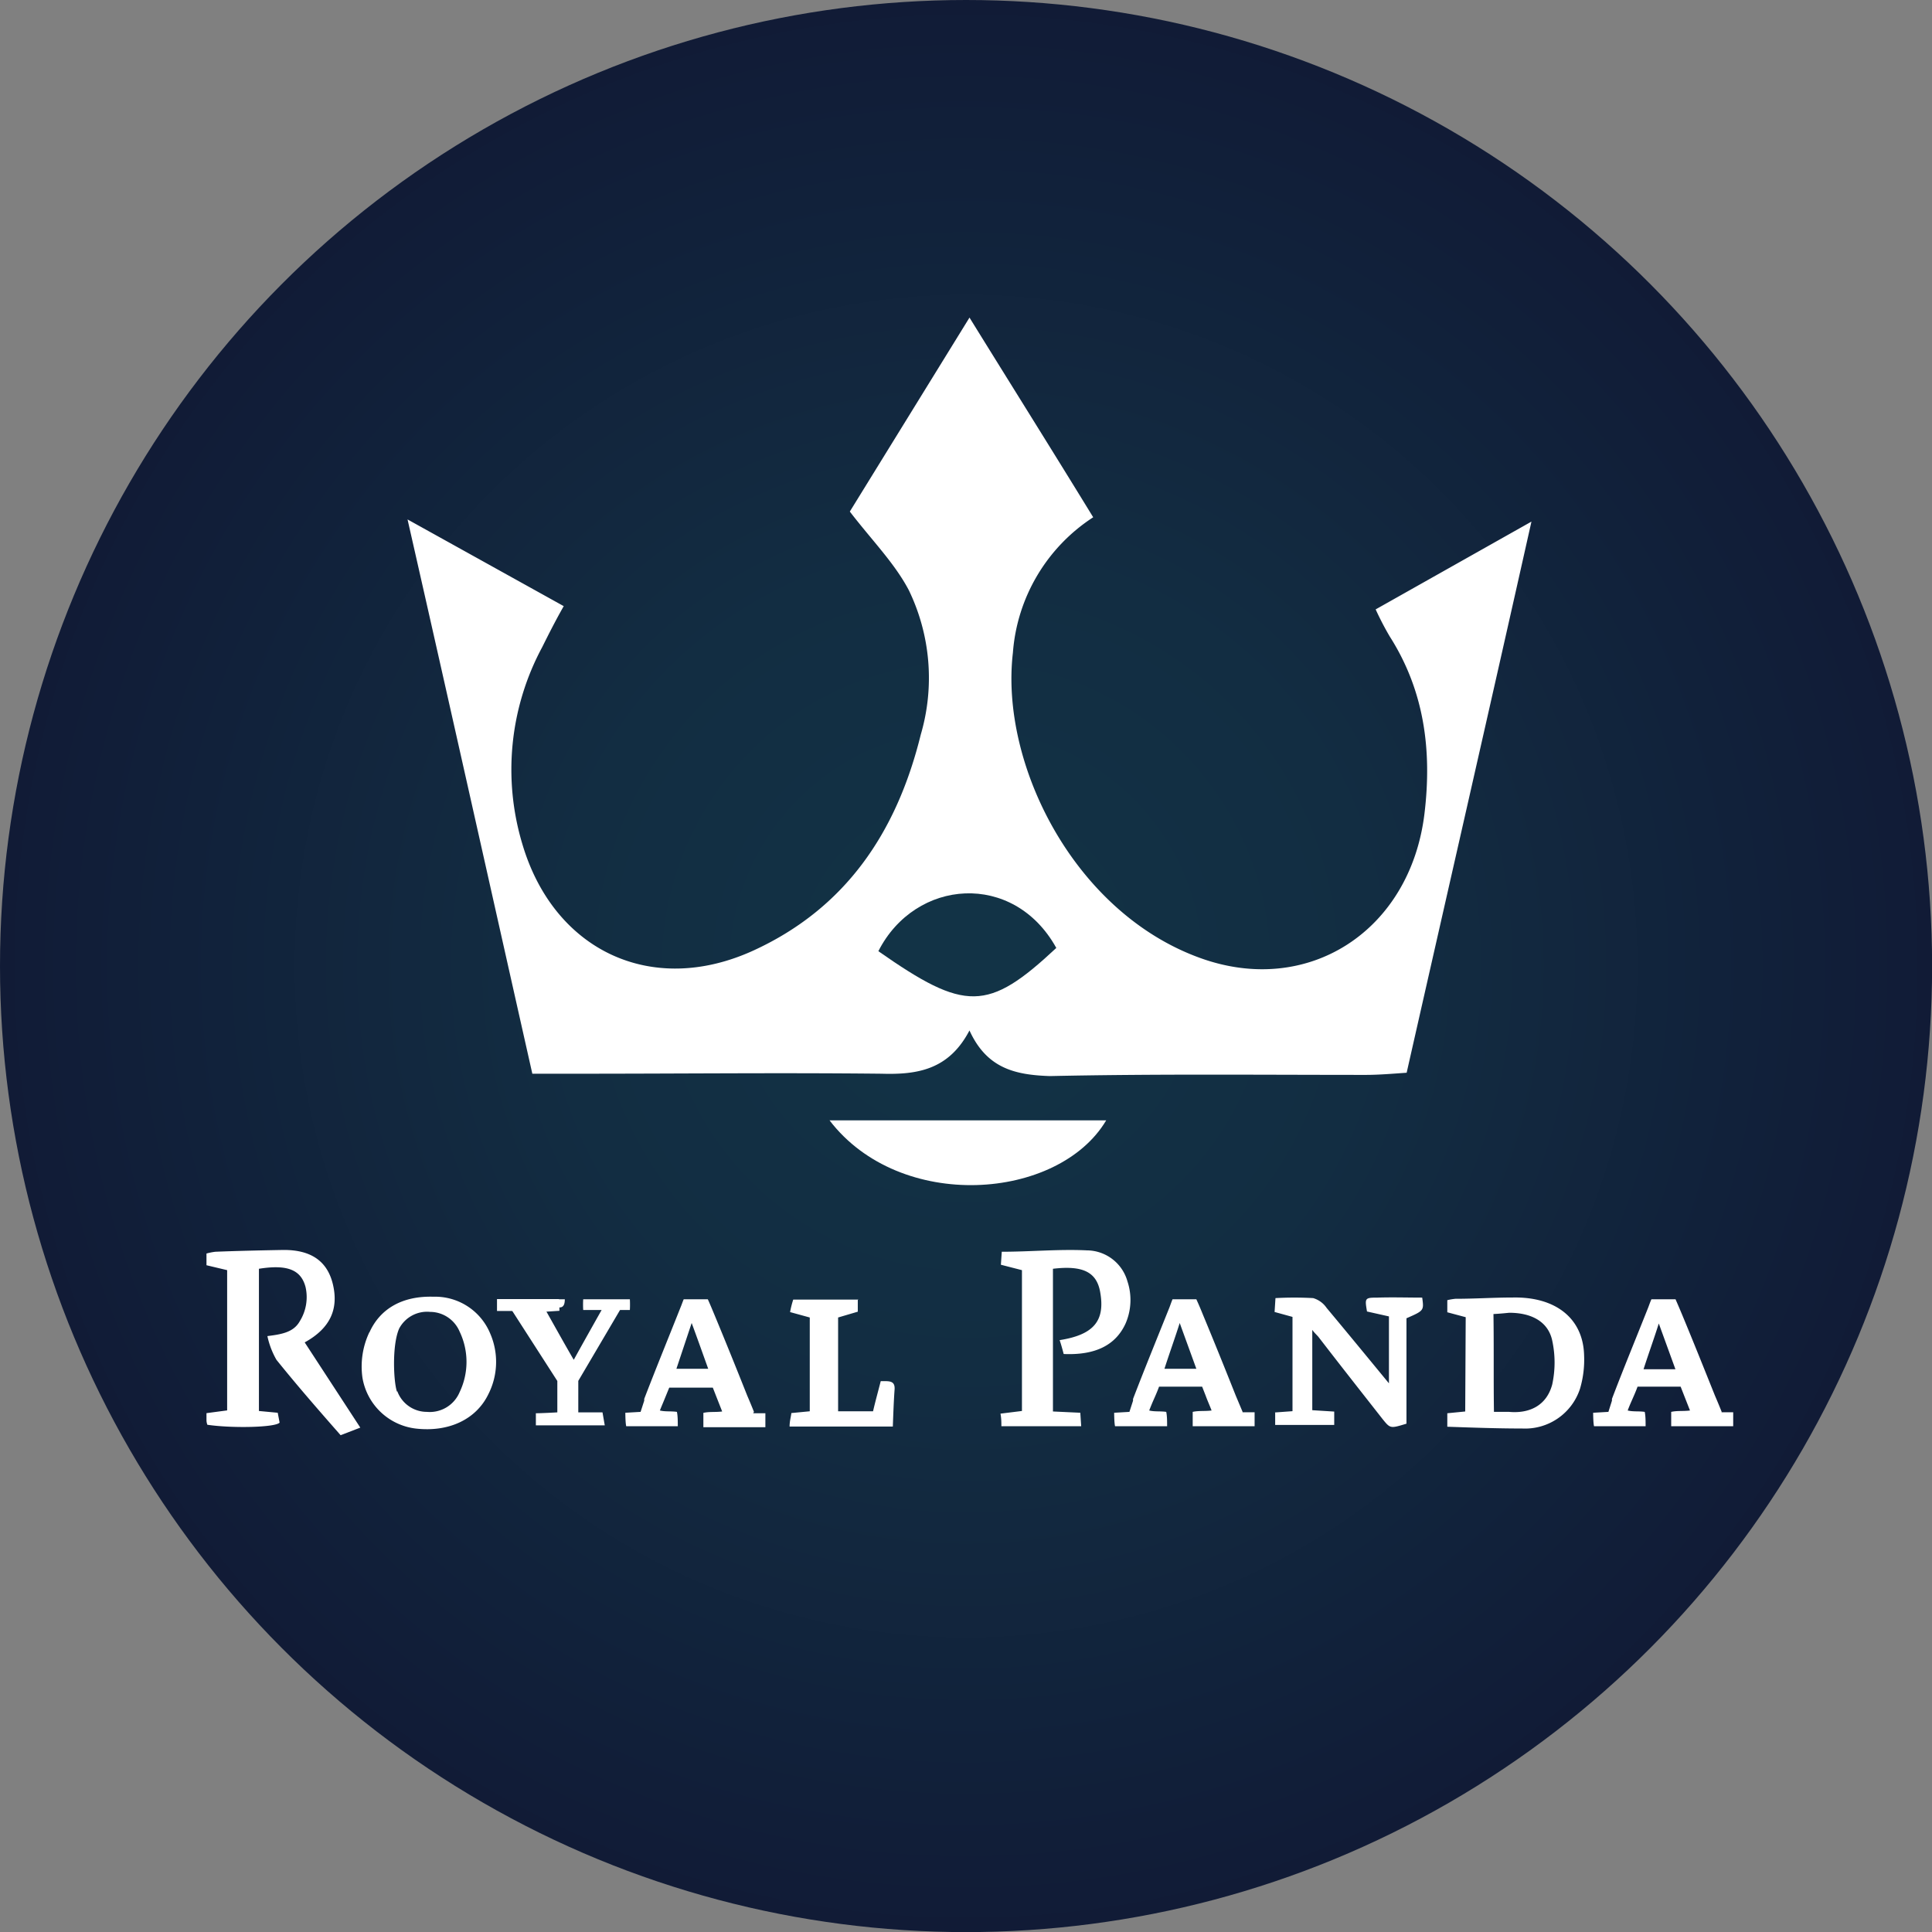 <svg xmlns="http://www.w3.org/2000/svg" xmlns:xlink="http://www.w3.org/1999/xlink" viewBox="0 0 196.31 196.31"><rect x="0" y="0" width="196.31" height="196.31" fill="#808080" stroke="none"/><defs><radialGradient id="a" cx="98.16" cy="98.16" r="98.16" gradientUnits="userSpaceOnUse"><stop offset="0" stop-color="#123346"/><stop offset="0.42" stop-color="#122d42"/><stop offset="0.97" stop-color="#111c37"/><stop offset="1" stop-color="#111b36"/></radialGradient></defs><title>royal panda 2</title><circle cx="98.16" cy="98.16" r="98.16" fill="url(#a)"/><path d="M36.61,145.06l-2,.77c-2.24-2.55-4.43-5.06-6.52-7.66a8.3,8.3,0,0,1-.92-2.41c1.42-.18,2.65-.37,3.29-1.51a4.63,4.63,0,0,0,.59-3.46c-.46-1.78-1.87-2.33-4.74-1.87v14.45l1.91.18.19,1c-.41.5-4.84.59-7.34.22a1.44,1.44,0,0,1-.09-.45c0-.23,0-.46,0-.73l2.1-.28V129.06l-2.1-.5v-1.19a5.86,5.86,0,0,1,.91-.18c2.28-.09,4.56-.14,6.79-.18,2.92-.05,4.61,1.14,5.16,3.55s-.23,4.38-2.88,5.84Zm71.47-7.48c-.13-.5-.27-1-.41-1.41,3.51-.55,4.65-2,4.11-4.93-.37-2-1.78-2.68-4.79-2.32v14.5l2.78.13.09,1.37h-8.11c0-.41,0-.77-.09-1.28l2.18-.27V129.06l-2.14-.55.09-1.32c2.92,0,5.84-.28,8.66-.14a4.31,4.31,0,0,1,4.11,3.15,6,6,0,0,1-.19,4.28c-1,2.19-3.05,3.24-6.29,3.1Zm40.85-3.74-1.87-.5v-1.23a5.86,5.86,0,0,1,.82-.14c2,0,3.87-.13,5.83-.13,4.38-.09,7.16,2.14,7.25,5.88a10.36,10.36,0,0,1-.41,3.37,5.87,5.87,0,0,1-5.88,4.06c-2.51,0-5-.09-7.61-.18V143.6l1.82-.18.05-9.58Zm2.82-.32c.05,3.38,0,6.61.05,9.94.68,0,1.14,0,1.55,0,2,.18,3.78-.59,4.37-2.78a10.53,10.53,0,0,0,0-4.47c-.41-1.91-2.09-2.82-4.37-2.82C152.94,133.43,152.48,133.48,151.75,133.52Zm-22.2,10,1.78-.13v-9.58l-1.82-.5.09-1.41a35,35,0,0,1,3.83,0,2.51,2.51,0,0,1,1.37,1c2.09,2.5,4.14,5,6.33,7.66v-6.8l-2.23-.5c-.23-1.37-.23-1.41,1.09-1.41,1.51-.05,3,0,4.52,0,.18,1.32.18,1.32-1.6,2.1v10.71c-1.64.5-1.64.5-2.42-.46-2.18-2.78-4.37-5.56-6.51-8.34-.14-.18-.37-.36-.64-.73v8.16l2.23.14v1.36h-6v-1.32Zm-92-8.16c1.09-2.41,3.37-3.69,6.47-3.6a6.06,6.06,0,0,1,5.79,3.74,7.24,7.24,0,0,1-.18,6.15c-1.23,2.56-4,3.88-7.34,3.51A6.24,6.24,0,0,1,36.83,140,8.14,8.14,0,0,1,37.52,135.39Zm2.82,6a3.2,3.2,0,0,0,3,2.1,3.29,3.29,0,0,0,3.33-2,7.12,7.12,0,0,0,0-6.16,3.27,3.27,0,0,0-3-2,3.21,3.21,0,0,0-3.14,1.69C39.8,136.72,40,140.5,40.34,141.41Zm36.24,2.1s-.27-.69-.68-1.64c-1.09-2.74-2.19-5.47-3.33-8.21-.23-.55-.45-1.09-.68-1.59H69.47c-.13.31-.22.59-.32.82-1.23,3.1-2.5,6.2-3.69,9.3l0,.18-.37,1.14-1.55.09s0,1,.09,1.37h5.24c0-.51,0-1.05-.09-1.46-.63-.09-1.14,0-1.73-.14.14-.36.28-.68.41-1L68,141h4.43l.36.92.59,1.5c-.68.09-1.27,0-1.91.14,0,.45,0,1,0,1.46h6.3v-1.42l-1.24,0Zm-7.88-4.38,1.55-4.65c.64,1.73,1.14,3.15,1.68,4.65Zm57.53,4.38-.69-1.64c-1.09-2.74-2.19-5.47-3.33-8.21-.22-.55-.45-1.09-.68-1.59h-2.42c-.13.31-.22.59-.31.82-1.24,3.1-2.51,6.2-3.7,9.3a1,1,0,0,0,0,.18s-.37,1.14-.37,1.14l-1.55.09s0,1,.09,1.37h5.29c0-.51,0-1.05-.09-1.46-.64-.09-1.14,0-1.73-.14.14-.36.27-.68.41-1s.41-.91.59-1.42h4.38l.36.92c.18.5.41,1,.6,1.5-.69.09-1.28,0-1.92.14,0,.45,0,1,0,1.46h6.29v-1.42l-1.23,0Zm-7.94-4.38c.51-1.59,1-2.92,1.55-4.65l1.69,4.65Zm56.62,4.38s-.27-.69-.68-1.64c-1.1-2.74-2.19-5.47-3.33-8.21-.23-.55-.46-1.09-.68-1.59H167.8c-.14.31-.23.59-.32.82-1.23,3.1-2.51,6.2-3.69,9.3l0,.18-.36,1.14-1.55.09s0,1,.09,1.37h5.24c0-.51,0-1.05-.09-1.46-.64-.09-1.14,0-1.73-.14.13-.36.27-.68.41-1s.41-.91.59-1.42h4.38l.36.92.59,1.5c-.68.09-1.27,0-1.91.14,0,.45,0,1,0,1.46h6.3v-1.42l-1.19,0ZM167,139.13c.51-1.59,1-2.92,1.55-4.65l1.69,4.65ZM58.76,143.51s1.78,0,2.46,0l.23,1.32h-7V143.6c.63,0,2.18-.09,2.18-.09v-3.19l-4.87-7.57a1,1,0,0,1-.37-.73h6c0,1.64-1.41.27-2.19.68.78,1.37,2.19,3.92,3.1,5.47.82-1.5,2.83-5.06,2.83-5.06H59.26a8.74,8.74,0,0,1,0-1.09H64a9.93,9.93,0,0,1,0,1.09l-1,0-4.24,7.2ZM87.16,132v1.28l-2,.59v9.53h3.55c.23-1,.51-2,.78-3.06.82,0,1.46-.09,1.41.82-.09,1.23-.13,2.46-.18,3.79H80.23c0-.55.14-1,.18-1.37l1.87-.18v-9.53l-2-.55a9.82,9.82,0,0,1,.32-1.27h6.61Z" fill="#fff"/><path d="M53,133.21H50.5V132h6.29a9.4,9.4,0,0,1,.05,1.19l-1.37.09" fill="#fff"/><path d="M98.51,104.7c-2.09,4-5.29,4.51-8.93,4.4-10.25-.11-20.39,0-30.64,0H54.09C49.9,90.48,45.82,72.18,41.41,52.78l15.87,8.81c-.88,1.55-1.54,2.87-2.2,4.19a26.26,26.26,0,0,0-2,20c3.2,10.8,13.12,15.54,23.48,10.8,9.37-4.3,14.55-12,17-21.94a20.47,20.47,0,0,0-1.21-14.66c-1.44-2.75-3.75-5.07-6-8L98.51,32.27c4.3,6.95,8.38,13.45,12.57,20.29a18,18,0,0,0-8.16,13.77c-1.32,11.25,6.17,26.35,19,31,11,4,21.38-2.76,22.82-14.66.77-6.39,0-12.46-3.53-18a30.06,30.06,0,0,1-1.43-2.75L155.61,53c-4.3,19.18-8.49,37.48-12.68,56-1.54.11-2.86.22-4.18.22-10.7,0-21.39-.11-32.08.12-3.53-.12-6.4-.78-8.16-4.63Z" fill="#fff"/><path d="M89.25,96.65c8.82,6.17,11.13,6.17,18.08-.33C103,88.49,93,89.26,89.25,96.65Z" fill="#123346"/><path d="M112.4,113.84c-4.85,8.16-20.94,9.37-28.11,0Z" fill="#fff"/></svg>